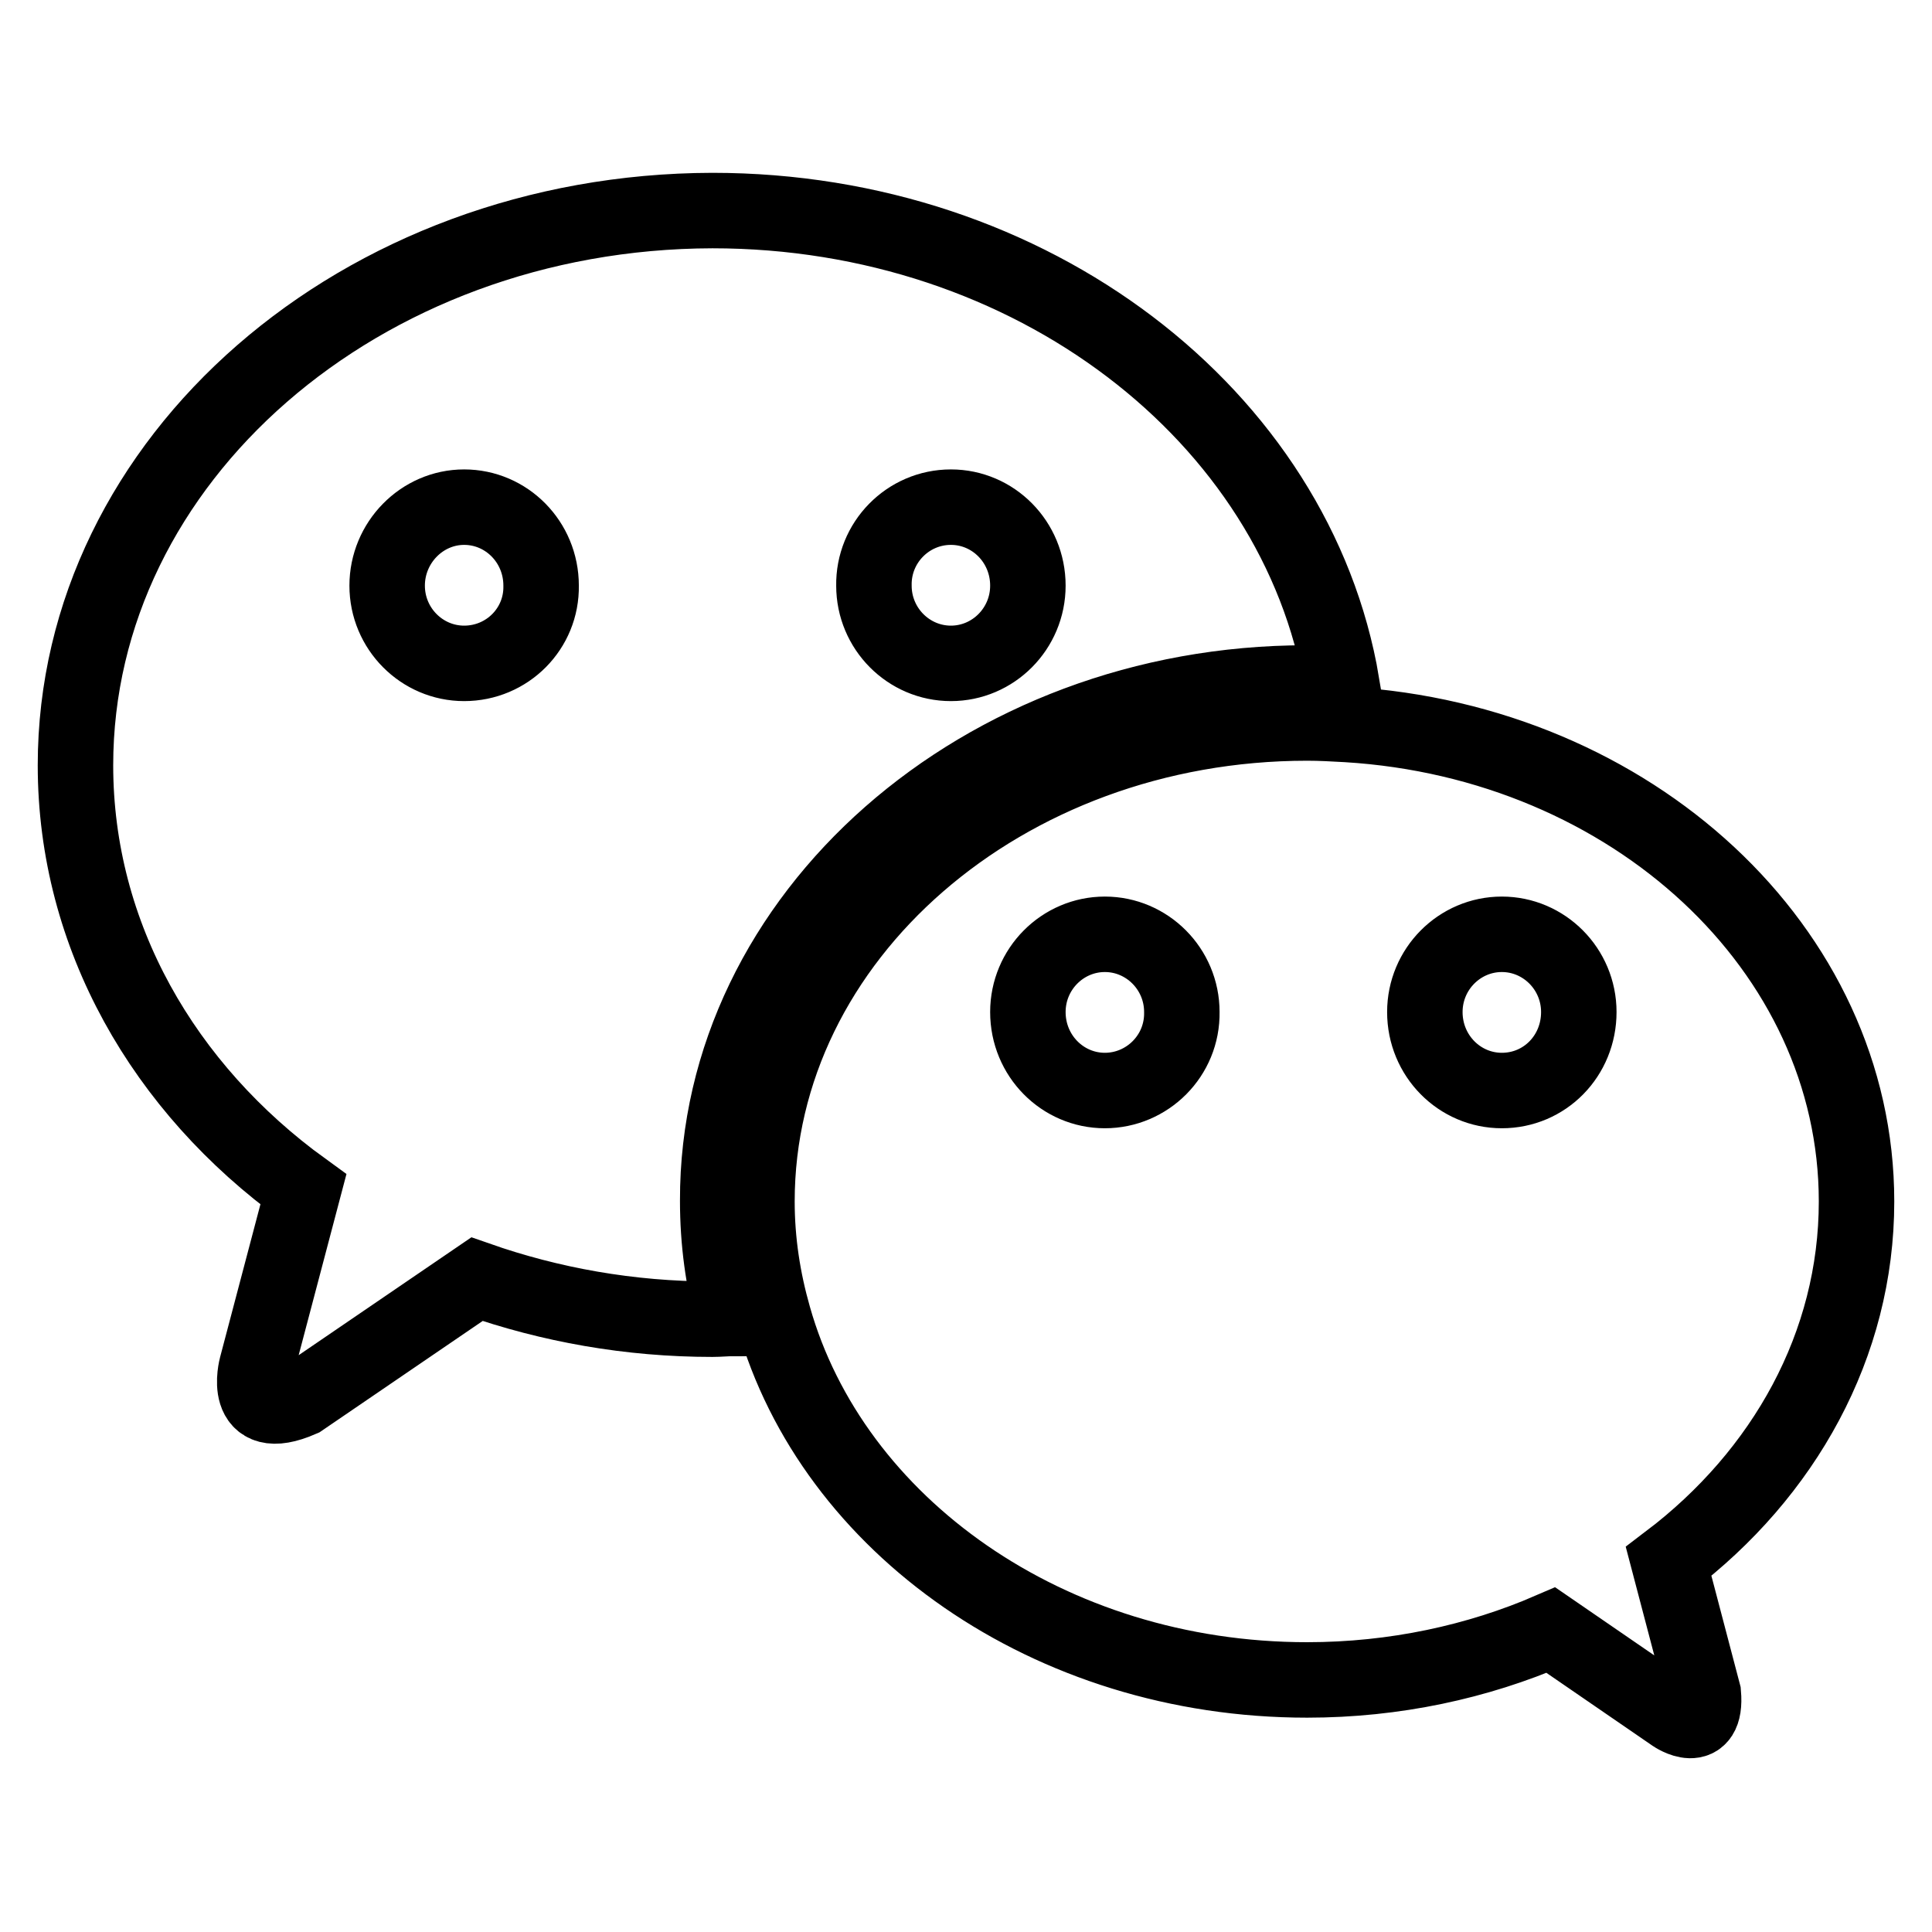 <?xml version="1.0" encoding="utf-8"?>
<!-- Svg Vector Icons : http://www.onlinewebfonts.com/icon -->
<!DOCTYPE svg PUBLIC "-//W3C//DTD SVG 1.1//EN" "http://www.w3.org/Graphics/SVG/1.1/DTD/svg11.dtd">
<svg version="1.1" xmlns="http://www.w3.org/2000/svg" xmlns:xlink="http://www.w3.org/1999/xlink" x="0px" y="0px" viewBox="0 0 256 256" enable-background="new 0 0 256 256" xml:space="preserve">
<g> <path stroke-width="10" fill-opacity="0" stroke="#000000"  d="M199,144.5c-5.6,0-10.2-4.6-10.2-10.4c0-5.7,4.6-10.3,10.2-10.3c5.6,0,10.2,4.6,10.2,10.3 C209.2,139.9,204.7,144.5,199,144.5 M146.4,144.5c-5.6,0-10.2-4.6-10.2-10.4c0-5.7,4.6-10.3,10.2-10.3s10.2,4.6,10.2,10.3 C156.7,139.9,152,144.5,146.4,144.5 M246,159.2c0-33.5-29.8-60.9-67.5-63.2c-1.8-0.1-3.5-0.2-5.3-0.2c-40.2,0-72.9,28.4-72.9,63.4 c0,5.3,0.8,10.4,2.2,15.3c7.8,27.6,36.5,48.1,70.7,48.1c11.6,0,22.6-2.4,32.3-6.6l16.3,11.2c0,0,4.4,3,3.9-2.8l-4.6-17.5 C236.4,195.3,246,178.2,246,159.2 M61.5,87.9c-5.6,0-10.2-4.6-10.2-10.3c0-5.7,4.6-10.4,10.2-10.4s10.2,4.6,10.2,10.4 C71.8,83.3,67.2,87.9,61.5,87.9 M126,67.2c5.6,0,10.2,4.6,10.2,10.4c0,5.7-4.6,10.3-10.2,10.3s-10.2-4.6-10.2-10.3 C115.7,71.9,120.3,67.2,126,67.2 M173.1,90.5c1.6,0,3.1,0.1,4.7,0.1c-6-35.5-41.1-62.7-83.4-62.7C47.8,28,10,60.9,10,101.4 c0,22.6,11.7,42.8,30.2,56.2l-6.2,23.5c0,0-2.1,7.8,5.9,4.3l23.3-15.9c9.7,3.4,20.2,5.3,31.2,5.3c0.9,0,1.9-0.1,2.8-0.1 c-1.4-5-2.1-10.2-2.1-15.6C95,121.4,130.1,90.5,173.1,90.5"/></g>
</svg>